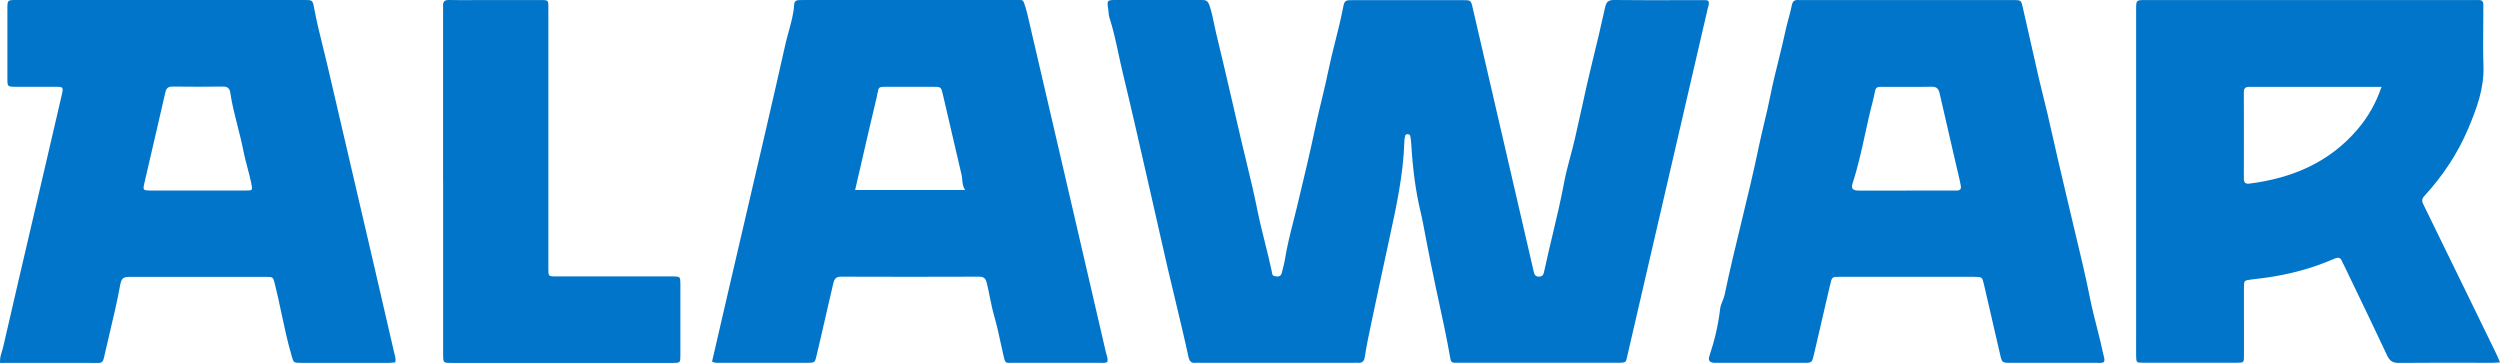 <svg width="124" height="18" viewBox="0 0 124 18" fill="none" xmlns="http://www.w3.org/2000/svg">
<path fill-rule="evenodd" clip-rule="evenodd" d="M19.602 17.974C19.576 17.977 19.551 17.979 19.527 17.982C19.453 17.99 19.383 17.997 19.315 17.997H14.915C14.565 17.997 14.562 17.988 14.469 17.662L14.46 17.628C14.258 16.94 14.109 16.239 13.96 15.537C13.858 15.056 13.756 14.574 13.636 14.097L13.633 14.084C13.546 13.738 13.544 13.732 13.175 13.732H6.457C6.086 13.732 6.021 13.805 5.952 14.18C5.813 14.947 5.633 15.704 5.453 16.462C5.351 16.89 5.249 17.319 5.154 17.75C5.12 17.907 5.063 18 4.883 18C3.803 17.996 2.725 17.997 1.641 17.999L1.63 17.999C1.09 17.999 0.549 18 0.005 18C-0.017 17.791 0.039 17.612 0.093 17.44C0.113 17.375 0.133 17.311 0.149 17.247C0.652 15.055 1.164 12.863 1.675 10.673L1.967 9.425C2.076 8.956 2.185 8.487 2.295 8.018C2.548 6.931 2.801 5.844 3.052 4.759C3.155 4.31 3.155 4.307 2.721 4.304H0.775C0.373 4.304 0.367 4.297 0.367 3.887V0.458C0.367 0.232 0.367 0.118 0.422 0.06C0.478 1.43254e-06 0.593 1.43345e-06 0.825 1.43345e-06H15.096C15.492 1.43345e-06 15.508 -4.80359e-06 15.579 0.394C15.702 1.056 15.863 1.707 16.025 2.358C16.105 2.683 16.186 3.009 16.262 3.336C16.771 5.531 17.283 7.726 17.795 9.919L17.797 9.928L17.801 9.946C18.03 10.929 18.26 11.912 18.489 12.895C18.847 14.433 19.203 15.972 19.555 17.51C19.559 17.526 19.563 17.542 19.567 17.558L19.577 17.591C19.607 17.701 19.64 17.819 19.605 17.978L19.602 17.974ZM10.599 9.451H10.601C11.136 9.452 11.671 9.452 12.205 9.45C12.532 9.45 12.532 9.441 12.464 9.095C12.41 8.828 12.341 8.566 12.271 8.304C12.199 8.033 12.128 7.763 12.074 7.489C11.994 7.077 11.89 6.67 11.786 6.262C11.647 5.717 11.507 5.171 11.425 4.611C11.391 4.381 11.291 4.291 11.057 4.294C10.225 4.304 9.389 4.304 8.556 4.294C8.35 4.294 8.254 4.361 8.204 4.573C8.009 5.426 7.811 6.279 7.613 7.132L7.612 7.133C7.461 7.784 7.309 8.436 7.159 9.088C7.081 9.434 7.097 9.447 7.474 9.45C7.989 9.452 8.502 9.452 9.016 9.451H9.018C9.276 9.451 9.533 9.45 9.791 9.45H9.797C10.064 9.45 10.332 9.451 10.599 9.451Z" fill="#0075C9"/>
<path d="M84.547 0.006C84.612 0.005 84.679 0.004 84.738 0.054C84.781 0.155 84.751 0.254 84.722 0.351C84.716 0.372 84.71 0.392 84.705 0.413L80.741 17.536C80.729 17.587 80.72 17.632 80.711 17.672C80.681 17.814 80.664 17.893 80.617 17.937C80.559 17.991 80.454 17.991 80.218 17.991L72.423 17.991C72.392 17.991 72.361 17.99 72.331 17.99C72.27 17.989 72.209 17.989 72.147 17.991C71.995 17.991 71.961 17.92 71.933 17.763C71.767 16.802 71.561 15.849 71.354 14.896L71.288 14.592C71.267 14.491 71.245 14.389 71.223 14.288C71.04 13.433 70.866 12.568 70.702 11.704C70.68 11.592 70.659 11.48 70.639 11.367C70.589 11.096 70.538 10.824 70.472 10.557C70.203 9.445 70.069 8.315 70.001 7.171C69.992 7.03 69.976 6.886 69.951 6.749C69.939 6.681 69.877 6.656 69.809 6.656C69.737 6.656 69.697 6.694 69.688 6.765C69.685 6.782 69.682 6.799 69.679 6.817L69.679 6.819C69.668 6.879 69.657 6.94 69.657 7.002C69.607 8.653 69.258 10.254 68.909 11.854C68.847 12.141 68.784 12.428 68.723 12.716C68.65 13.061 68.575 13.406 68.5 13.75C68.393 14.24 68.287 14.728 68.187 15.217C68.141 15.443 68.093 15.668 68.044 15.894L68.043 15.899C67.914 16.504 67.785 17.109 67.691 17.722C67.663 17.898 67.573 18.01 67.38 17.994C67.319 17.99 67.258 17.991 67.197 17.992C67.166 17.993 67.136 17.994 67.105 17.994H59.547C59.52 17.994 59.495 17.993 59.469 17.992C59.417 17.99 59.366 17.988 59.317 17.994C59.081 18.029 58.991 17.907 58.945 17.686C58.86 17.285 58.767 16.887 58.674 16.489C58.648 16.379 58.623 16.269 58.597 16.159C58.486 15.683 58.372 15.207 58.258 14.731C58.144 14.256 58.03 13.78 57.918 13.305C57.778 12.707 57.644 12.109 57.509 11.51C57.438 11.194 57.367 10.879 57.295 10.563C57.158 9.965 57.022 9.367 56.886 8.769C56.492 7.039 56.099 5.31 55.682 3.584C55.609 3.281 55.543 2.975 55.478 2.67C55.347 2.059 55.216 1.449 55.022 0.855C54.996 0.773 54.99 0.694 54.985 0.616C54.982 0.572 54.979 0.528 54.972 0.484C54.898 4.53537e-06 54.901 1.43345e-06 55.394 1.43345e-06H59.587C59.791 1.43345e-06 59.903 0.006 59.996 0.288C60.093 0.577 60.154 0.872 60.215 1.165L60.215 1.166C60.246 1.315 60.277 1.464 60.312 1.611C60.613 2.849 60.9 4.091 61.188 5.334C61.309 5.858 61.431 6.384 61.553 6.909C61.635 7.26 61.72 7.611 61.806 7.962L61.806 7.966C62.006 8.792 62.207 9.619 62.372 10.451C62.479 10.984 62.61 11.51 62.742 12.035C62.858 12.499 62.974 12.963 63.073 13.43C63.074 13.437 63.075 13.444 63.077 13.451C63.079 13.464 63.081 13.477 63.083 13.491C63.095 13.58 63.108 13.675 63.222 13.696C63.377 13.725 63.532 13.741 63.581 13.52C63.599 13.437 63.621 13.355 63.642 13.273C63.673 13.155 63.704 13.038 63.724 12.917C63.831 12.24 63.999 11.577 64.167 10.915C64.217 10.717 64.268 10.518 64.316 10.32C64.645 8.965 64.968 7.61 65.256 6.246C65.348 5.817 65.45 5.391 65.553 4.965C65.673 4.467 65.793 3.969 65.895 3.469C65.994 2.983 66.115 2.504 66.236 2.025C66.368 1.499 66.501 0.973 66.605 0.439C66.688 0.006 66.704 0.006 67.141 0.006H72.544C72.957 0.006 72.96 0.006 73.053 0.423L75.612 11.482C75.668 11.729 75.726 11.976 75.784 12.224L75.785 12.227L75.785 12.23C75.878 12.628 75.972 13.027 76.061 13.427L76.061 13.428C76.099 13.59 76.13 13.728 76.343 13.721C76.535 13.715 76.564 13.587 76.594 13.447C76.721 12.853 76.862 12.262 77.002 11.672L77.003 11.67C77.206 10.814 77.41 9.959 77.572 9.093C77.655 8.643 77.773 8.199 77.892 7.755C77.968 7.469 78.044 7.183 78.111 6.896C78.231 6.382 78.344 5.866 78.457 5.349L78.458 5.345C78.618 4.618 78.777 3.89 78.955 3.168C79.184 2.232 79.411 1.297 79.615 0.359C79.671 0.099 79.773 1.43345e-06 80.046 1.43345e-06C81.129 0.012 82.213 0.01 83.297 0.008C83.704 0.007 84.112 0.006 84.519 0.006C84.528 0.006 84.537 0.006 84.547 0.006Z" fill="#0075C9"/>
<path fill-rule="evenodd" clip-rule="evenodd" d="M123.86 17.983L123.861 17.983L123.913 17.98C123.94 17.978 123.969 17.976 124 17.974V17.968C123.969 17.898 123.944 17.838 123.921 17.784C123.886 17.703 123.857 17.635 123.825 17.568L122.327 14.495C121.628 13.06 120.925 11.623 120.223 10.189L120.216 10.176C120.143 10.022 120.084 9.899 120.242 9.728C121.154 8.732 121.895 7.631 122.426 6.373C122.846 5.374 123.218 4.382 123.18 3.271C123.158 2.646 123.163 2.019 123.168 1.393V1.392C123.171 1.115 123.173 0.837 123.173 0.56C123.173 0.528 123.173 0.497 123.172 0.465L123.172 0.464C123.17 0.401 123.169 0.339 123.173 0.275C123.189 0.07 123.1 -0.017 122.897 0.003C122.856 0.007 122.815 0.005 122.773 0.004C122.752 0.003 122.73 0.003 122.709 0.003H106.413C105.952 0.003 105.952 0.006 105.952 0.47V16.643C105.952 16.754 105.951 16.865 105.951 16.976C105.949 17.198 105.948 17.419 105.952 17.642C105.959 17.981 105.962 17.99 106.292 17.99C107.85 17.994 109.412 17.994 110.97 17.99C111.294 17.99 111.3 17.981 111.3 17.635C111.303 17.255 111.302 16.874 111.301 16.493C111.301 16.302 111.3 16.112 111.3 15.922L111.3 15.774L111.299 15.368C111.298 14.998 111.296 14.627 111.3 14.258C111.304 13.91 111.31 13.909 111.654 13.866L111.666 13.864C111.745 13.854 111.824 13.845 111.902 13.835C112.183 13.801 112.463 13.767 112.741 13.72C113.784 13.544 114.801 13.265 115.771 12.836C115.971 12.75 116.095 12.76 116.172 12.977C116.186 13.017 116.206 13.052 116.226 13.087C116.236 13.107 116.247 13.127 116.258 13.147L116.661 13.986L116.662 13.988L116.663 13.989C117.247 15.202 117.831 16.416 118.404 17.635C118.528 17.901 118.677 18 118.973 18C120.141 17.99 121.311 17.992 122.479 17.993L123.65 17.994C123.714 17.994 123.777 17.989 123.86 17.983ZM118.124 4.308C117.841 5.137 117.447 5.813 116.935 6.415C115.526 8.067 113.676 8.838 111.577 9.107C111.367 9.133 111.294 9.059 111.294 8.851C111.297 7.426 111.3 6.002 111.294 4.577C111.294 4.363 111.389 4.302 111.58 4.308C111.716 4.313 111.853 4.311 111.99 4.31C112.058 4.309 112.126 4.308 112.194 4.308H118.124Z" fill="#0075C9"/>
<path fill-rule="evenodd" clip-rule="evenodd" d="M104.065 17.998C104.162 18.002 104.259 18.006 104.352 17.957L104.358 17.954C104.399 17.856 104.374 17.764 104.349 17.671C104.341 17.643 104.333 17.615 104.327 17.586C104.233 17.132 104.119 16.682 104.004 16.233C103.877 15.732 103.749 15.229 103.649 14.72C103.457 13.746 103.225 12.782 102.994 11.817C102.895 11.405 102.796 10.992 102.7 10.579C102.597 10.139 102.493 9.698 102.389 9.257C102.272 8.762 102.155 8.267 102.04 7.771C101.968 7.459 101.898 7.147 101.828 6.834L101.827 6.832C101.737 6.429 101.646 6.024 101.551 5.622C101.488 5.352 101.42 5.083 101.353 4.814L101.353 4.813C101.275 4.501 101.197 4.189 101.125 3.877C100.986 3.274 100.85 2.669 100.714 2.063L100.713 2.058C100.587 1.496 100.46 0.933 100.331 0.37C100.248 0.008 100.241 0.008 99.884 0.002L99.874 0.002H89.47C89.455 0.002 89.44 0.002 89.425 0.002C89.409 0.003 89.393 0.003 89.377 0.003C89.316 0.005 89.255 0.006 89.193 0.002C89.006 -0.014 88.912 0.066 88.875 0.258C88.831 0.484 88.771 0.705 88.711 0.926C88.657 1.125 88.604 1.323 88.561 1.526C88.456 2.017 88.335 2.504 88.215 2.991C88.07 3.576 87.925 4.161 87.808 4.751C87.718 5.207 87.611 5.658 87.503 6.109C87.412 6.492 87.321 6.874 87.241 7.258C86.984 8.502 86.684 9.737 86.385 10.971C86.091 12.183 85.796 13.396 85.542 14.617C85.519 14.726 85.477 14.831 85.435 14.936C85.384 15.063 85.333 15.19 85.318 15.322C85.225 16.129 85.038 16.907 84.783 17.669C84.714 17.878 84.798 17.98 85.028 17.996H89.466C89.871 17.996 89.874 17.993 89.974 17.57C90.093 17.057 90.212 16.543 90.331 16.03L90.333 16.021C90.48 15.388 90.626 14.756 90.774 14.124C90.864 13.73 90.87 13.73 91.262 13.73H97.919C98.314 13.734 98.318 13.734 98.408 14.124C98.54 14.694 98.672 15.265 98.803 15.836L98.808 15.857C98.938 16.421 99.068 16.985 99.198 17.548C99.25 17.774 99.276 17.886 99.344 17.941C99.411 17.996 99.519 17.996 99.734 17.996H103.988C103.994 17.996 104 17.996 104.005 17.996C104.012 17.996 104.018 17.996 104.025 17.997C104.038 17.997 104.052 17.997 104.065 17.998ZM95.657 9.452H94.546C94.284 9.452 94.023 9.453 93.761 9.454C93.237 9.455 92.713 9.456 92.19 9.452C91.891 9.449 91.804 9.35 91.888 9.09C92.152 8.288 92.331 7.466 92.511 6.643C92.627 6.108 92.744 5.574 92.884 5.046C92.927 4.881 92.953 4.753 92.973 4.654C93.006 4.491 93.024 4.403 93.076 4.357C93.136 4.303 93.242 4.304 93.469 4.308C93.558 4.309 93.665 4.311 93.796 4.309C94.078 4.306 94.362 4.307 94.645 4.308H94.646C95.024 4.309 95.403 4.31 95.781 4.303C96.011 4.296 96.142 4.354 96.201 4.613C96.437 5.659 96.681 6.705 96.924 7.751C97.022 8.168 97.119 8.586 97.216 9.004C97.224 9.034 97.228 9.065 97.233 9.097C97.238 9.128 97.242 9.159 97.25 9.19C97.294 9.375 97.225 9.452 97.042 9.452C96.734 9.45 96.426 9.451 96.118 9.451C95.964 9.452 95.81 9.452 95.657 9.452Z" fill="#0075C9"/>
<path fill-rule="evenodd" clip-rule="evenodd" d="M35.317 17.936C35.439 17.999 35.538 17.996 35.63 17.994C35.636 17.994 35.642 17.994 35.648 17.994C35.658 17.994 35.668 17.994 35.678 17.994H40.028C40.418 17.994 40.421 17.991 40.511 17.6C40.602 17.209 40.693 16.818 40.783 16.428L40.784 16.426C40.966 15.645 41.148 14.865 41.324 14.082C41.377 13.855 41.442 13.723 41.71 13.723C43.993 13.733 46.276 13.73 48.559 13.723C48.783 13.723 48.886 13.794 48.942 14.025C48.997 14.252 49.044 14.481 49.09 14.71C49.156 15.033 49.221 15.356 49.312 15.674C49.444 16.129 49.545 16.594 49.645 17.06L49.646 17.061C49.682 17.231 49.719 17.401 49.758 17.571C49.855 18.003 49.858 18.003 50.125 17.996C50.164 17.995 50.21 17.994 50.262 17.994H54.566C54.593 17.994 54.62 17.995 54.647 17.997C54.742 18.002 54.838 18.008 54.927 17.946C54.955 17.815 54.918 17.694 54.881 17.573C54.867 17.527 54.853 17.482 54.843 17.436C54.242 14.835 53.638 12.231 53.034 9.63C52.863 8.894 52.693 8.16 52.522 7.425L52.505 7.352C52.044 5.364 51.583 3.377 51.118 1.39C51.099 1.308 51.081 1.226 51.062 1.144C50.987 0.813 50.913 0.481 50.798 0.16C50.76 0.048 50.72 1.43345e-06 50.617 1.43345e-06H39.926C39.817 1.43345e-06 39.711 7.67554e-06 39.602 0.006C39.48 0.016 39.402 0.074 39.393 0.211C39.366 0.67 39.245 1.108 39.124 1.545C39.066 1.756 39.008 1.966 38.96 2.178C38.312 5.065 37.639 7.947 36.966 10.829C36.699 11.973 36.432 13.117 36.167 14.262C35.911 15.361 35.657 16.46 35.4 17.579L35.317 17.936ZM47.867 9.425C47.754 9.241 47.739 9.07 47.726 8.909C47.719 8.831 47.713 8.755 47.696 8.681C47.54 8.014 47.385 7.347 47.23 6.68C47.075 6.015 46.92 5.349 46.765 4.683C46.678 4.305 46.671 4.305 46.266 4.305H44.142C44.099 4.305 44.06 4.305 44.023 4.305C43.773 4.304 43.666 4.304 43.61 4.359C43.569 4.4 43.555 4.472 43.531 4.597C43.519 4.66 43.505 4.737 43.482 4.831C43.217 5.937 42.962 7.045 42.705 8.161L42.705 8.163L42.704 8.165C42.608 8.584 42.511 9.003 42.414 9.425H47.867Z" fill="#0075C9"/>
<path d="M21.977 0.593V9.019L21.98 9.016V17.584C21.98 17.994 21.983 18 22.384 18H33.365C33.741 18 33.747 17.994 33.747 17.609V14.085C33.744 13.72 33.737 13.72 33.39 13.71L27.576 13.71C27.204 13.71 27.198 13.704 27.198 13.316V0.51C27.198 0.243 27.21 0.117 27.155 0.057C27.102 -0.001 26.988 0.003 26.741 0.003H23.881C23.72 0.003 23.558 0.004 23.397 0.005C23.02 0.007 22.642 0.009 22.266 8.25824e-05C22.042 -0.003 21.959 0.087 21.977 0.308C21.981 0.369 21.98 0.433 21.979 0.496C21.978 0.528 21.977 0.561 21.977 0.593Z" fill="#0075C9"/>
</svg>
